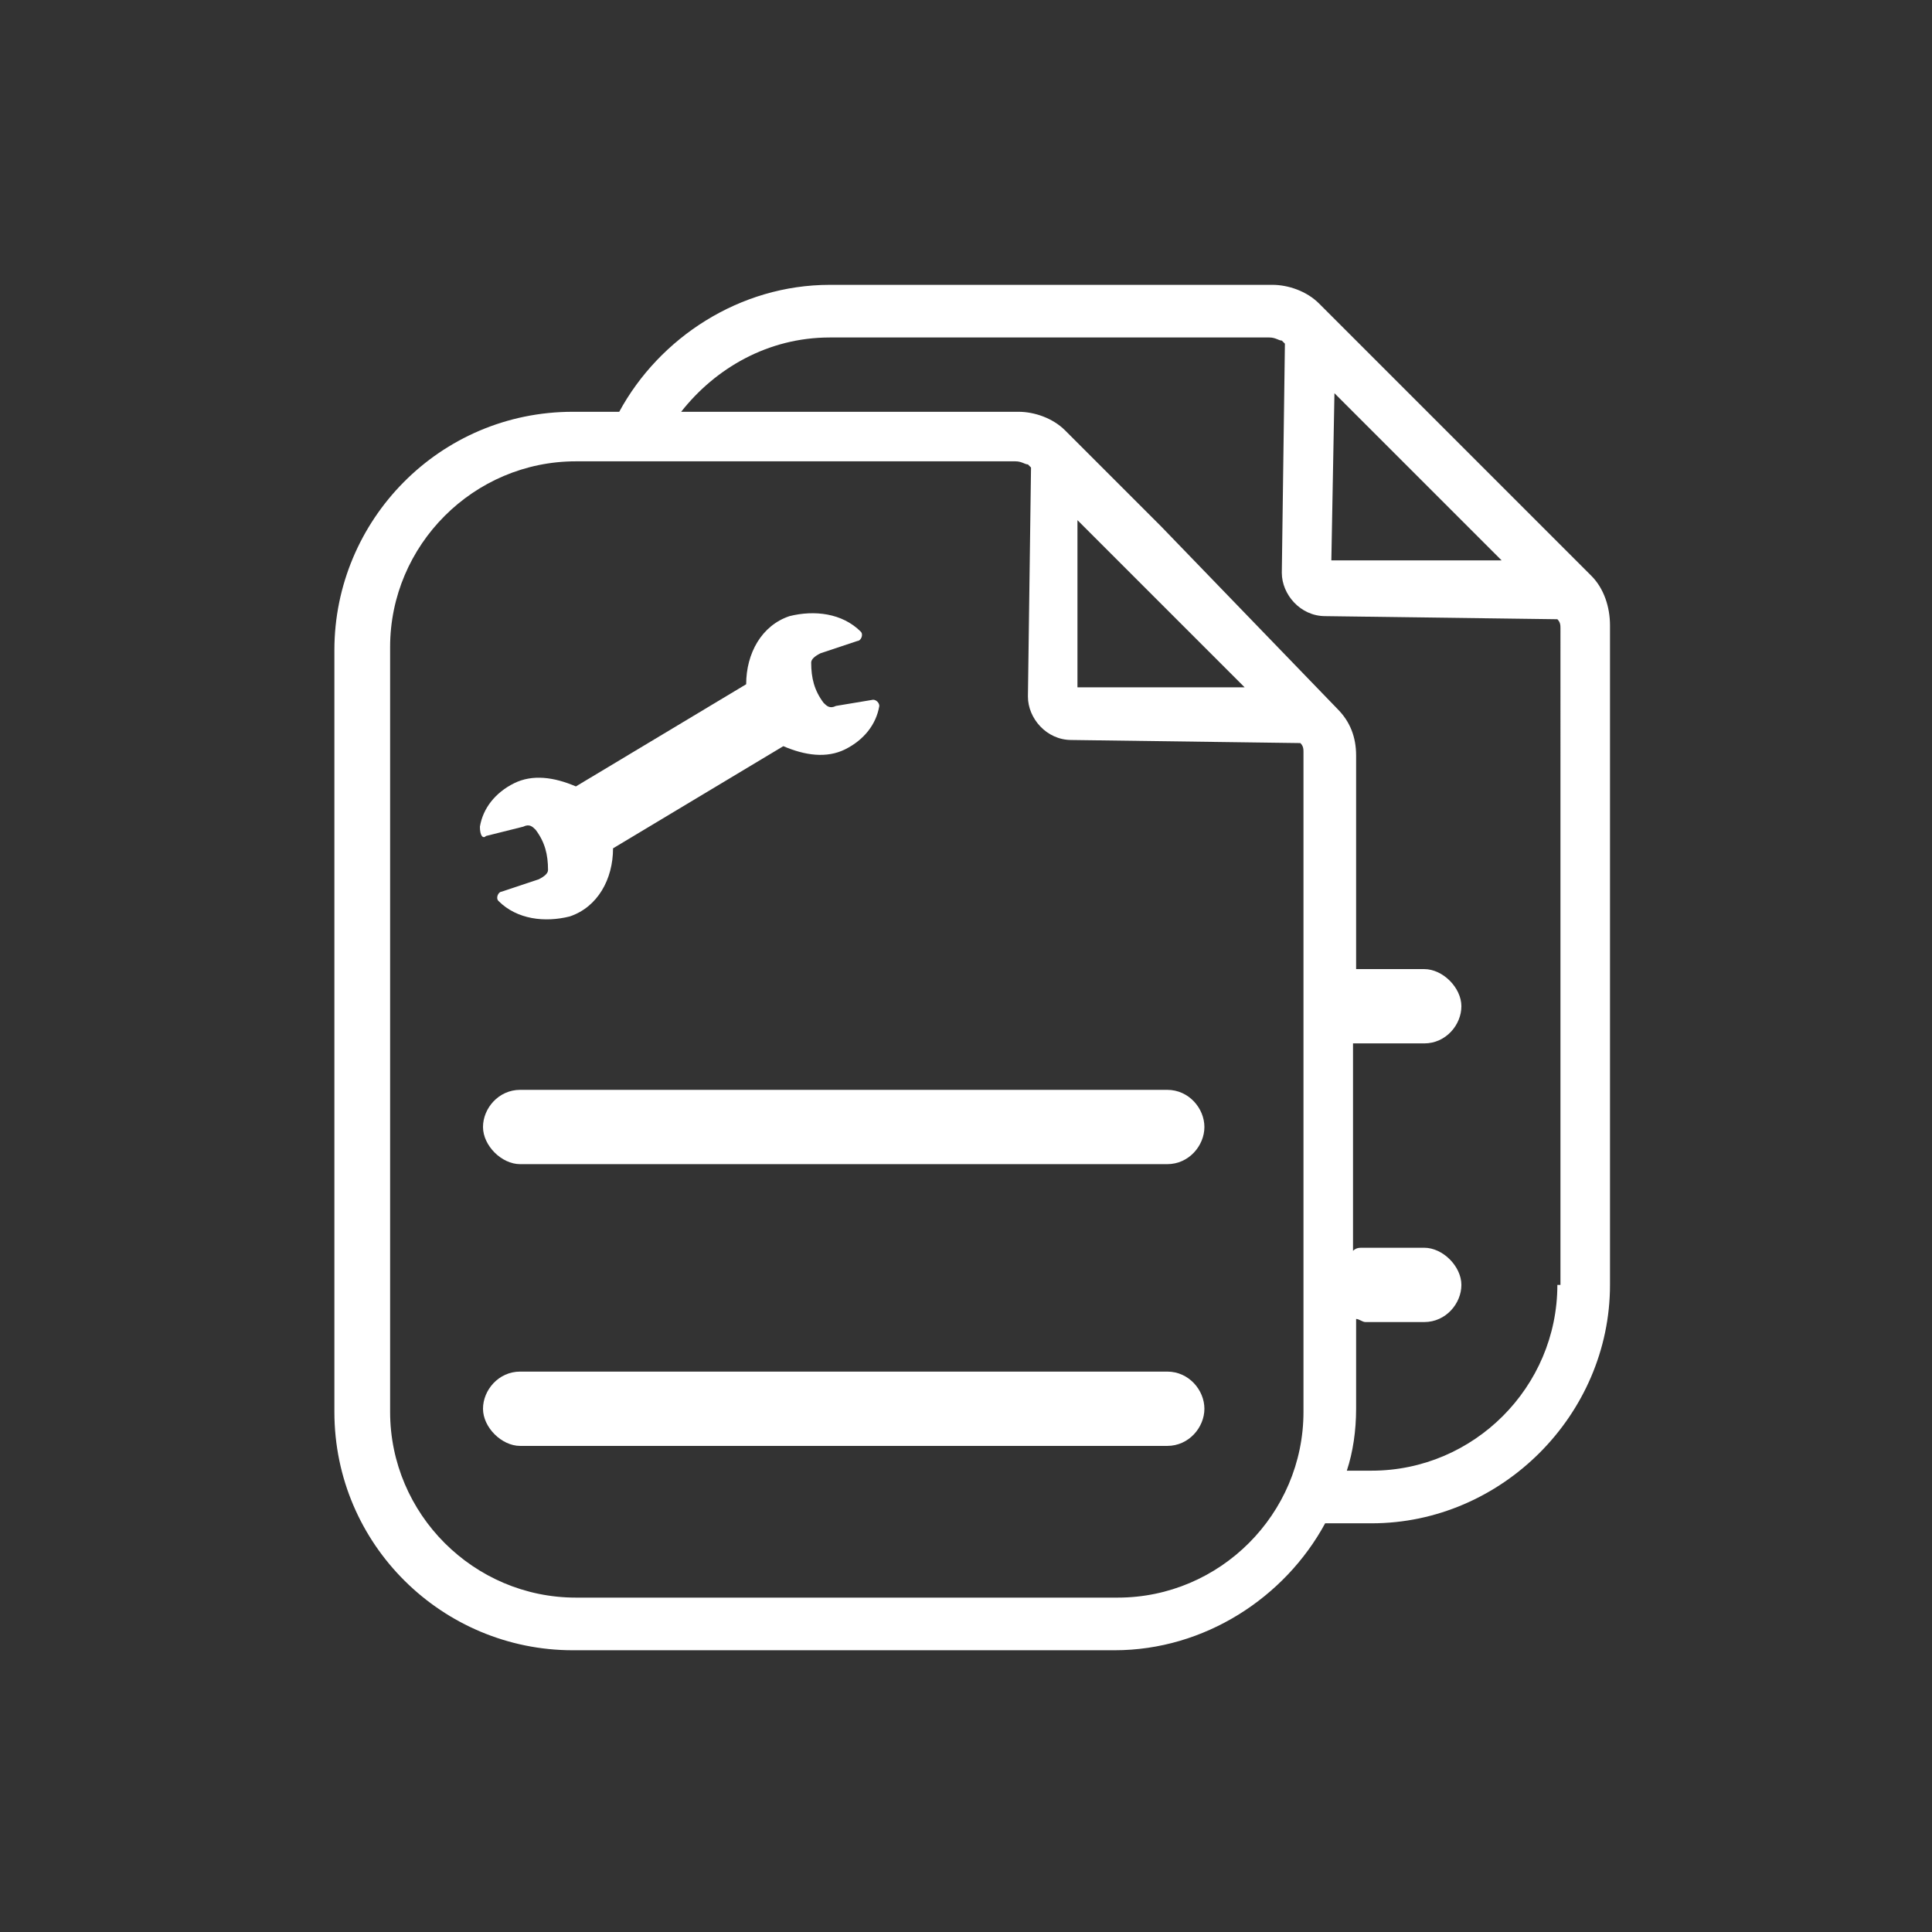 <svg id="SvgjsSvg1001" width="288" height="288" xmlns="http://www.w3.org/2000/svg" version="1.1" xmlns:xlink="http://www.w3.org/1999/xlink" xmlns:svgjs="http://svgjs.com/svgjs"><rect width="100%" height="100%" fill="#333333" stroke="none"/><defs id="SvgjsDefs1002"></defs><g id="SvgjsG1008"><svg xmlns="http://www.w3.org/2000/svg" enable-background="new 0 0 62.4 62.4" viewBox="0 0 62.4 62.4" width="288" height="288"><path d="M15.7 27l1.2-.3c.2-.1.3 0 .4.1.3.4.4.8.4 1.3 0 .1-.1.2-.3.3l-1.2.4c-.1 0-.2.2-.1.3.6.6 1.5.7 2.3.5.9-.3 1.4-1.2 1.4-2.2l5.5-3.3c.7.3 1.4.4 2 .1.6-.3 1-.8 1.1-1.4 0-.1-.1-.2-.2-.2L27 22.8c-.2.1-.3 0-.4-.1-.3-.4-.4-.8-.4-1.3 0-.1.1-.2.3-.3l1.2-.4c.1 0 .2-.2.1-.3-.6-.6-1.5-.7-2.3-.5-.9.3-1.4 1.2-1.4 2.2l-5.5 3.3c-.7-.3-1.4-.4-2-.1-.6.3-1 .8-1.1 1.4C15.5 27 15.6 27.1 15.7 27zM37.7 35.2H16.8c-.7 0-1.2.6-1.2 1.2s.6 1.2 1.2 1.2h20.9c.7 0 1.2-.6 1.2-1.2S38.4 35.2 37.7 35.2zM37.7 44.3H16.8c-.7 0-1.2.6-1.2 1.2s.6 1.2 1.2 1.2h20.9c.7 0 1.2-.6 1.2-1.2S38.4 44.3 37.7 44.3z" fill="#ffffff" class="color000 svgShape"></path><path d="M51.4,18.6l-5.7-5.7l-2.8-2.8c0,0,0,0,0,0l-0.3-0.3l0,0c-0.4-0.4-1-0.6-1.5-0.6H26.8c-2.9,0-5.5,1.7-6.8,4.1h-1.5		c-4.3,0-7.7,3.5-7.7,7.7v24.6c0,4.3,3.5,7.7,7.7,7.7h17.5c2.9,0,5.5-1.7,6.8-4.1h1.5c4.2,0,7.7-3.5,7.7-7.7V20.2
		C52,19.6,51.8,19,51.4,18.6z M43.1,12.7l1.3,1.3l4.1,4.1l-5.5,0L43.1,12.7z M36.1,51.6H18.6c-3.3,0-6-2.7-6-6V20.9c0-3.3,2.7-6,6-6
		h14.2c0.2,0,0.3,0.1,0.4,0.1l0.1,0.1l-0.1,7.4c0,0.7,0.6,1.4,1.4,1.4L42,24c0.1,0.1,0.1,0.2,0.1,0.3v21.3
		C42.1,48.9,39.4,51.6,36.1,51.6z M34.8,22.2l0-5.4l1.3,1.3l4.1,4.1L34.8,22.2z M50.3,41.5c0,3.3-2.7,6-6,6h-0.8
		c0.2-0.6,0.3-1.3,0.3-2v-2.9c0.1,0,0.2,0.1,0.3,0.1H46c0.7,0,1.2-0.6,1.2-1.2s-0.6-1.2-1.2-1.2H44c-0.1,0-0.2,0-0.3,0.1v-6.7
		c0,0,0,0,0.1,0H46c0.7,0,1.2-0.6,1.2-1.2s-0.6-1.2-1.2-1.2h-2.1c0,0,0,0-0.1,0v-6.9c0-0.6-0.2-1.1-0.6-1.5L37.5,17l-2.8-2.8
		c0,0,0,0,0,0l-0.3-0.3l0,0c-0.4-0.4-1-0.6-1.5-0.6H22c1.1-1.4,2.8-2.4,4.8-2.4H41c0.2,0,0.3,0.1,0.4,0.1l0.1,0.1l-0.1,7.4
		c0,0.7,0.6,1.4,1.4,1.4l7.5,0.1c0.1,0.1,0.1,0.2,0.1,0.3V41.5z" fill="#ffffff" class="color000 svgShape"></path></svg></g></svg>